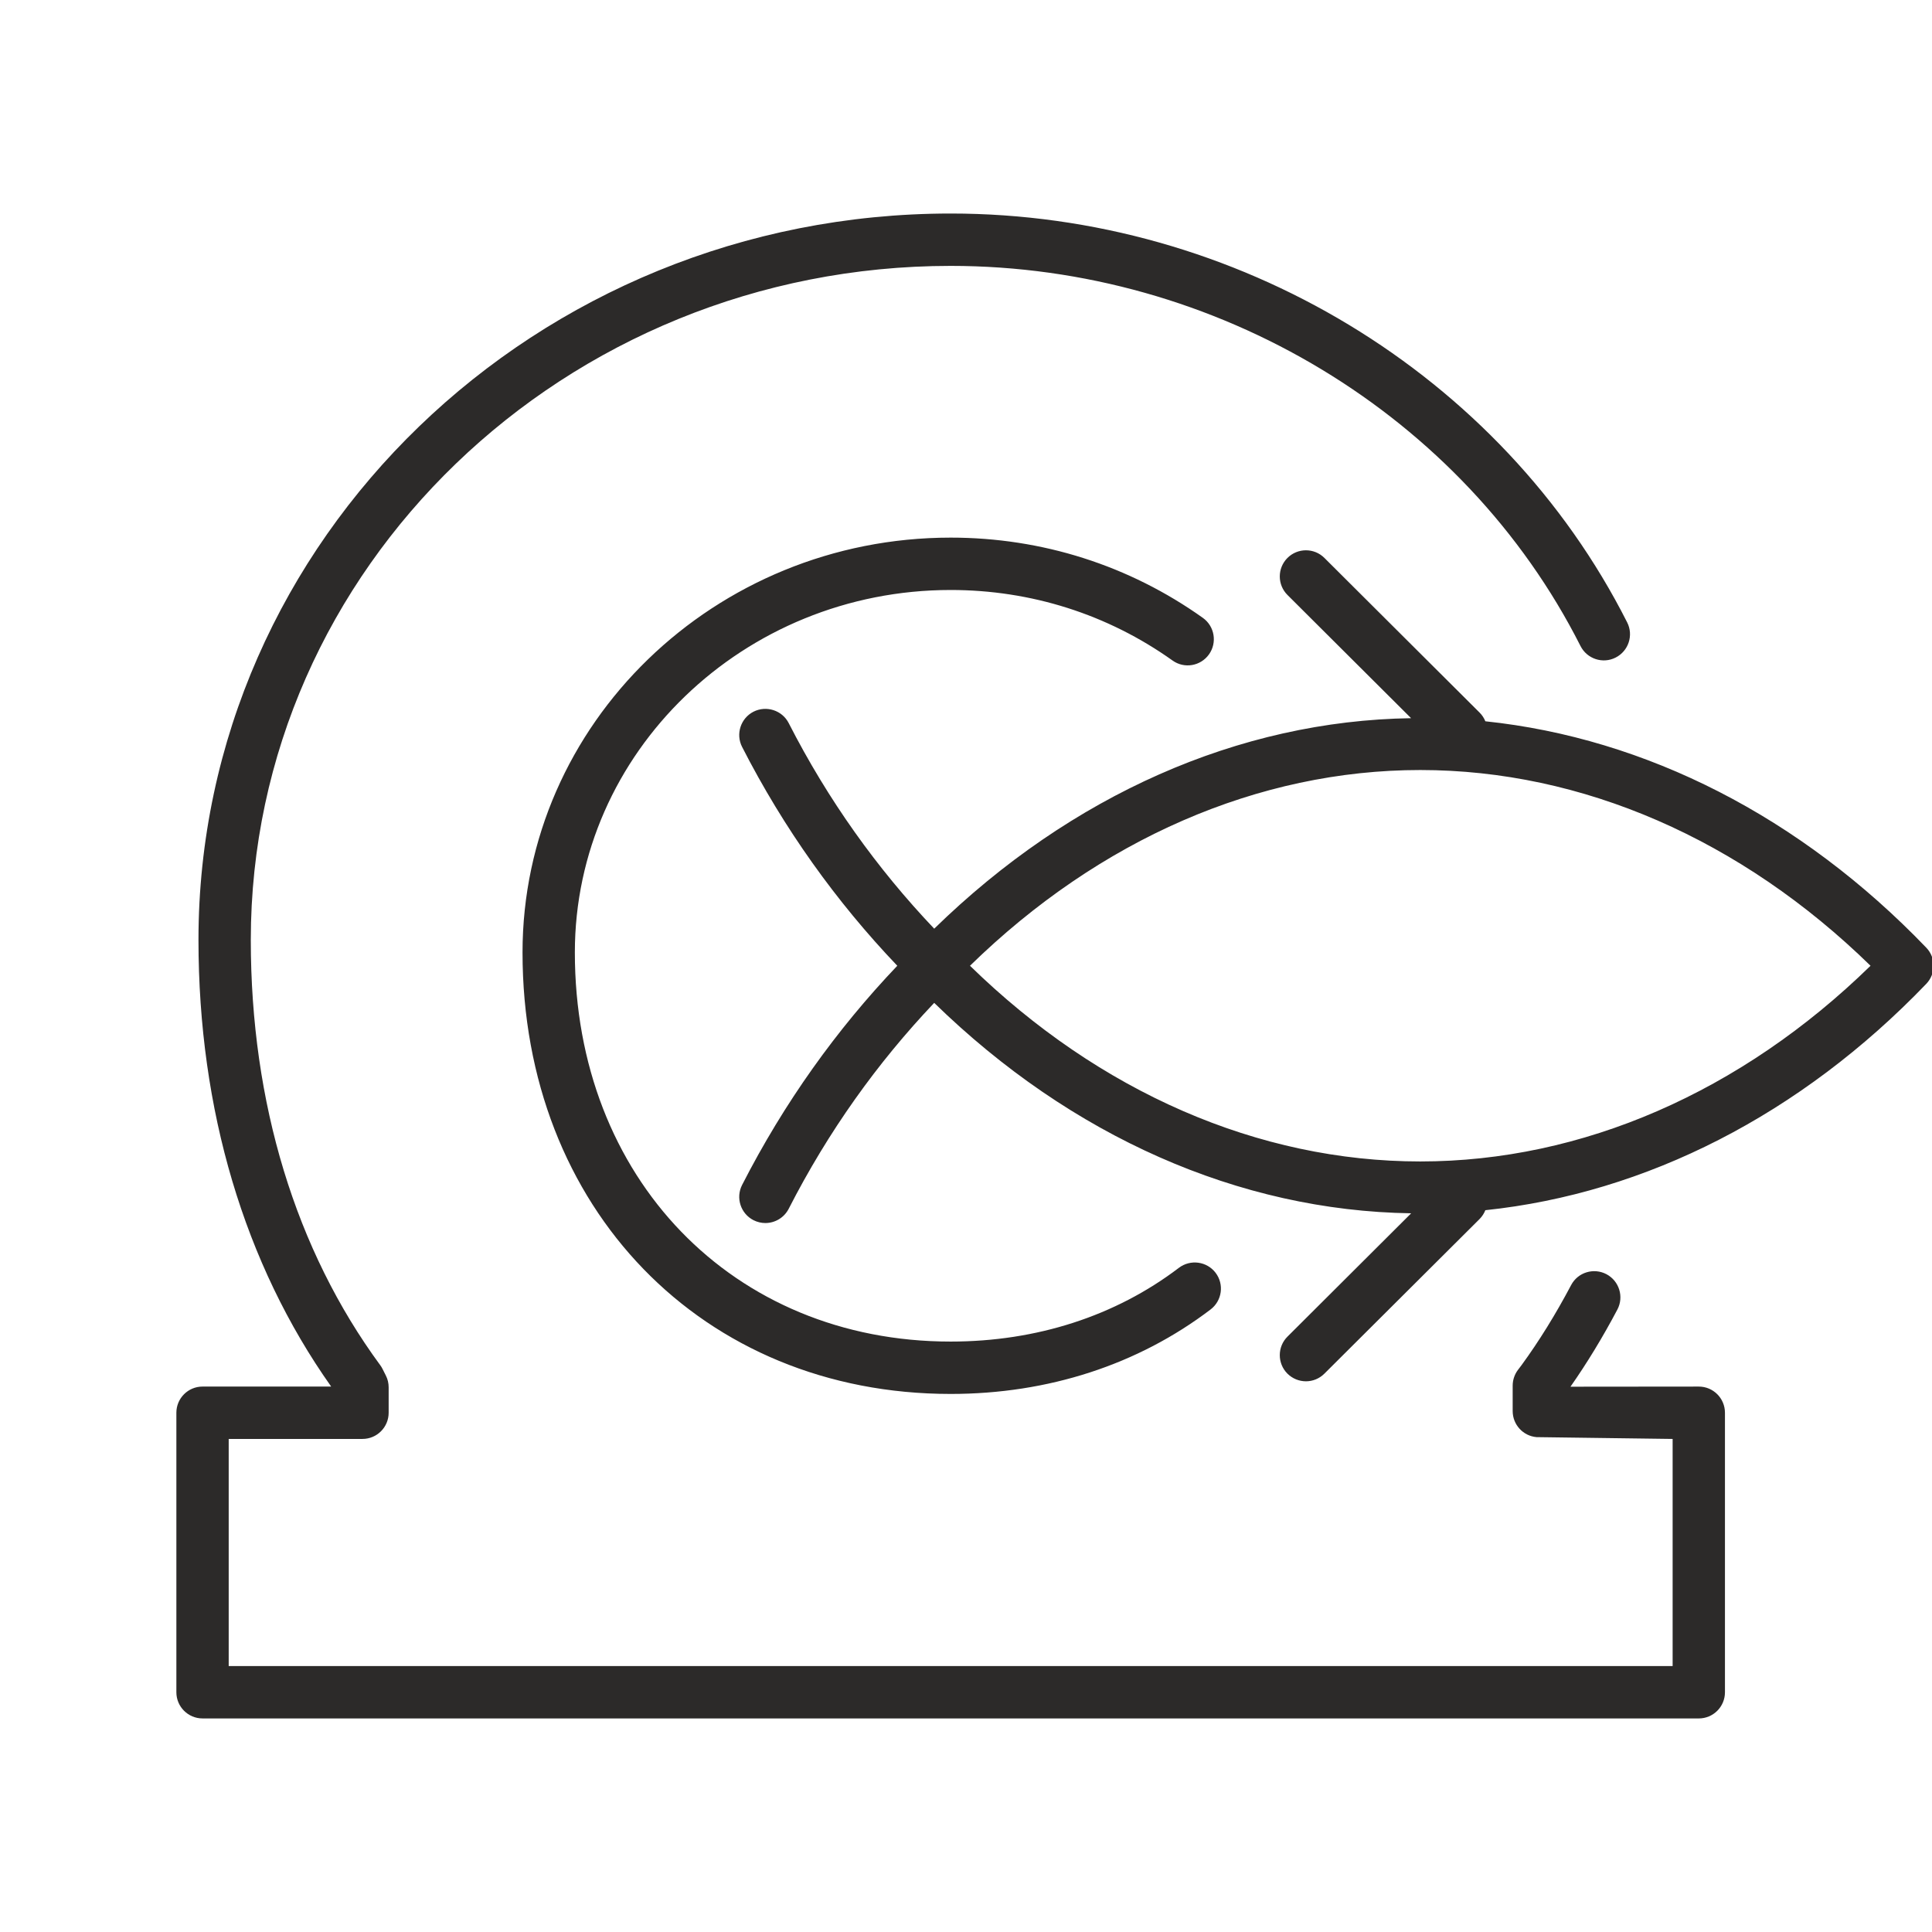 <?xml version="1.0" encoding="UTF-8"?> <!-- Generator: Adobe Illustrator 26.0.1, SVG Export Plug-In . SVG Version: 6.00 Build 0) --> <svg xmlns="http://www.w3.org/2000/svg" xmlns:xlink="http://www.w3.org/1999/xlink" version="1.1" id="Layer_1" x="0px" y="0px" viewBox="0 0 48 48" style="enable-background:new 0 0 48 48;" xml:space="preserve"> <style type="text/css"> .st0{fill-rule:evenodd;clip-rule:evenodd;fill:#2C2A29;} </style> <path id="Combined-Shape" class="st0" d="M23.619,5.305c7.092,0,13.689,3.988,16.808,10.159c0.162,0.32,0.033,0.711-0.287,0.873 c-0.318,0.163-0.711,0.034-0.873-0.287c-2.9-5.737-9.042-9.444-15.648-9.444c-9.588,0-17.388,7.513-17.388,16.747 c0,4.049,1.112,7.702,3.216,10.565c0.022,0.029,0.041,0.06,0.057,0.093l0,0l0.083,0.165c0.046,0.09,0.069,0.19,0.069,0.292l0,0 v0.631c0,0.36-0.291,0.651-0.65,0.651l0,0H5.682v5.643h35.874V35.75l-3.381-0.045c-0.336-0.029-0.593-0.311-0.593-0.648l0,0v-0.63 c0-0.141,0.046-0.279,0.13-0.391l0,0l0.094-0.124c0.431-0.591,0.846-1.261,1.228-1.984c0.167-0.318,0.561-0.438,0.878-0.271 c0.317,0.168,0.439,0.562,0.271,0.879c-0.362,0.685-0.753,1.328-1.165,1.916l0,0l3.188-0.003c0.359,0,0.65,0.291,0.65,0.65l0,0 v6.945c0,0.359-0.291,0.65-0.65,0.65l0,0H5.032c-0.359,0-0.65-0.291-0.65-0.65l0,0v-6.945c0-0.359,0.291-0.65,0.65-0.65l0,0h3.196 C6.07,31.4,4.931,27.571,4.931,23.353C4.931,13.402,13.314,5.305,23.619,5.305z M23.619,13.357c2.269,0,4.435,0.69,6.266,1.994 c0.292,0.208,0.36,0.615,0.152,0.907s-0.614,0.362-0.906,0.152c-1.61-1.147-3.515-1.752-5.512-1.752 c-5.148,0-9.337,4.04-9.337,9.006c0,5.601,3.927,9.667,9.337,9.667c2.134,0,4.095-0.634,5.671-1.833 c0.287-0.216,0.694-0.161,0.911,0.124c0.217,0.286,0.162,0.693-0.124,0.911c-1.804,1.373-4.038,2.099-6.458,2.099 c-6.164,0-10.637-4.614-10.637-10.968C12.982,17.981,17.754,13.357,23.619,13.357z M31.985,13.863 c0.254-0.254,0.666-0.255,0.92-0.001l0,0l3.855,3.842c0.064,0.063,0.111,0.137,0.143,0.216c3.994,0.419,7.834,2.376,10.954,5.624 c0.242,0.25,0.242,0.649,0,0.9c-3.12,3.247-6.96,5.204-10.954,5.623c-0.032,0.08-0.079,0.154-0.143,0.219l0,0l-3.855,3.841 c-0.127,0.127-0.293,0.191-0.459,0.191c-0.167,0-0.334-0.065-0.461-0.191c-0.253-0.255-0.252-0.667,0.002-0.919l0,0l3.073-3.064 c-4.281-0.062-8.451-1.914-11.85-5.228c-1.413,1.488-2.635,3.198-3.615,5.116c-0.115,0.224-0.343,0.354-0.58,0.354 c-0.099,0-0.2-0.023-0.295-0.071c-0.319-0.164-0.446-0.555-0.283-0.875c1.043-2.04,2.346-3.861,3.856-5.446 c-1.516-1.589-2.819-3.409-3.856-5.437c-0.163-0.32-0.036-0.711,0.283-0.875c0.319-0.161,0.712-0.036,0.875,0.283 c0.974,1.907,2.196,3.615,3.615,5.108c3.398-3.316,7.568-5.166,11.848-5.23l0,0l-3.071-3.061 C31.733,14.529,31.732,14.118,31.985,13.863z M35.286,19.131c-4.021,0-7.971,1.722-11.187,4.863 c3.216,3.14,7.166,4.862,11.187,4.862s7.972-1.722,11.187-4.862C43.258,20.853,39.307,19.131,35.286,19.131z"></path> </svg> 